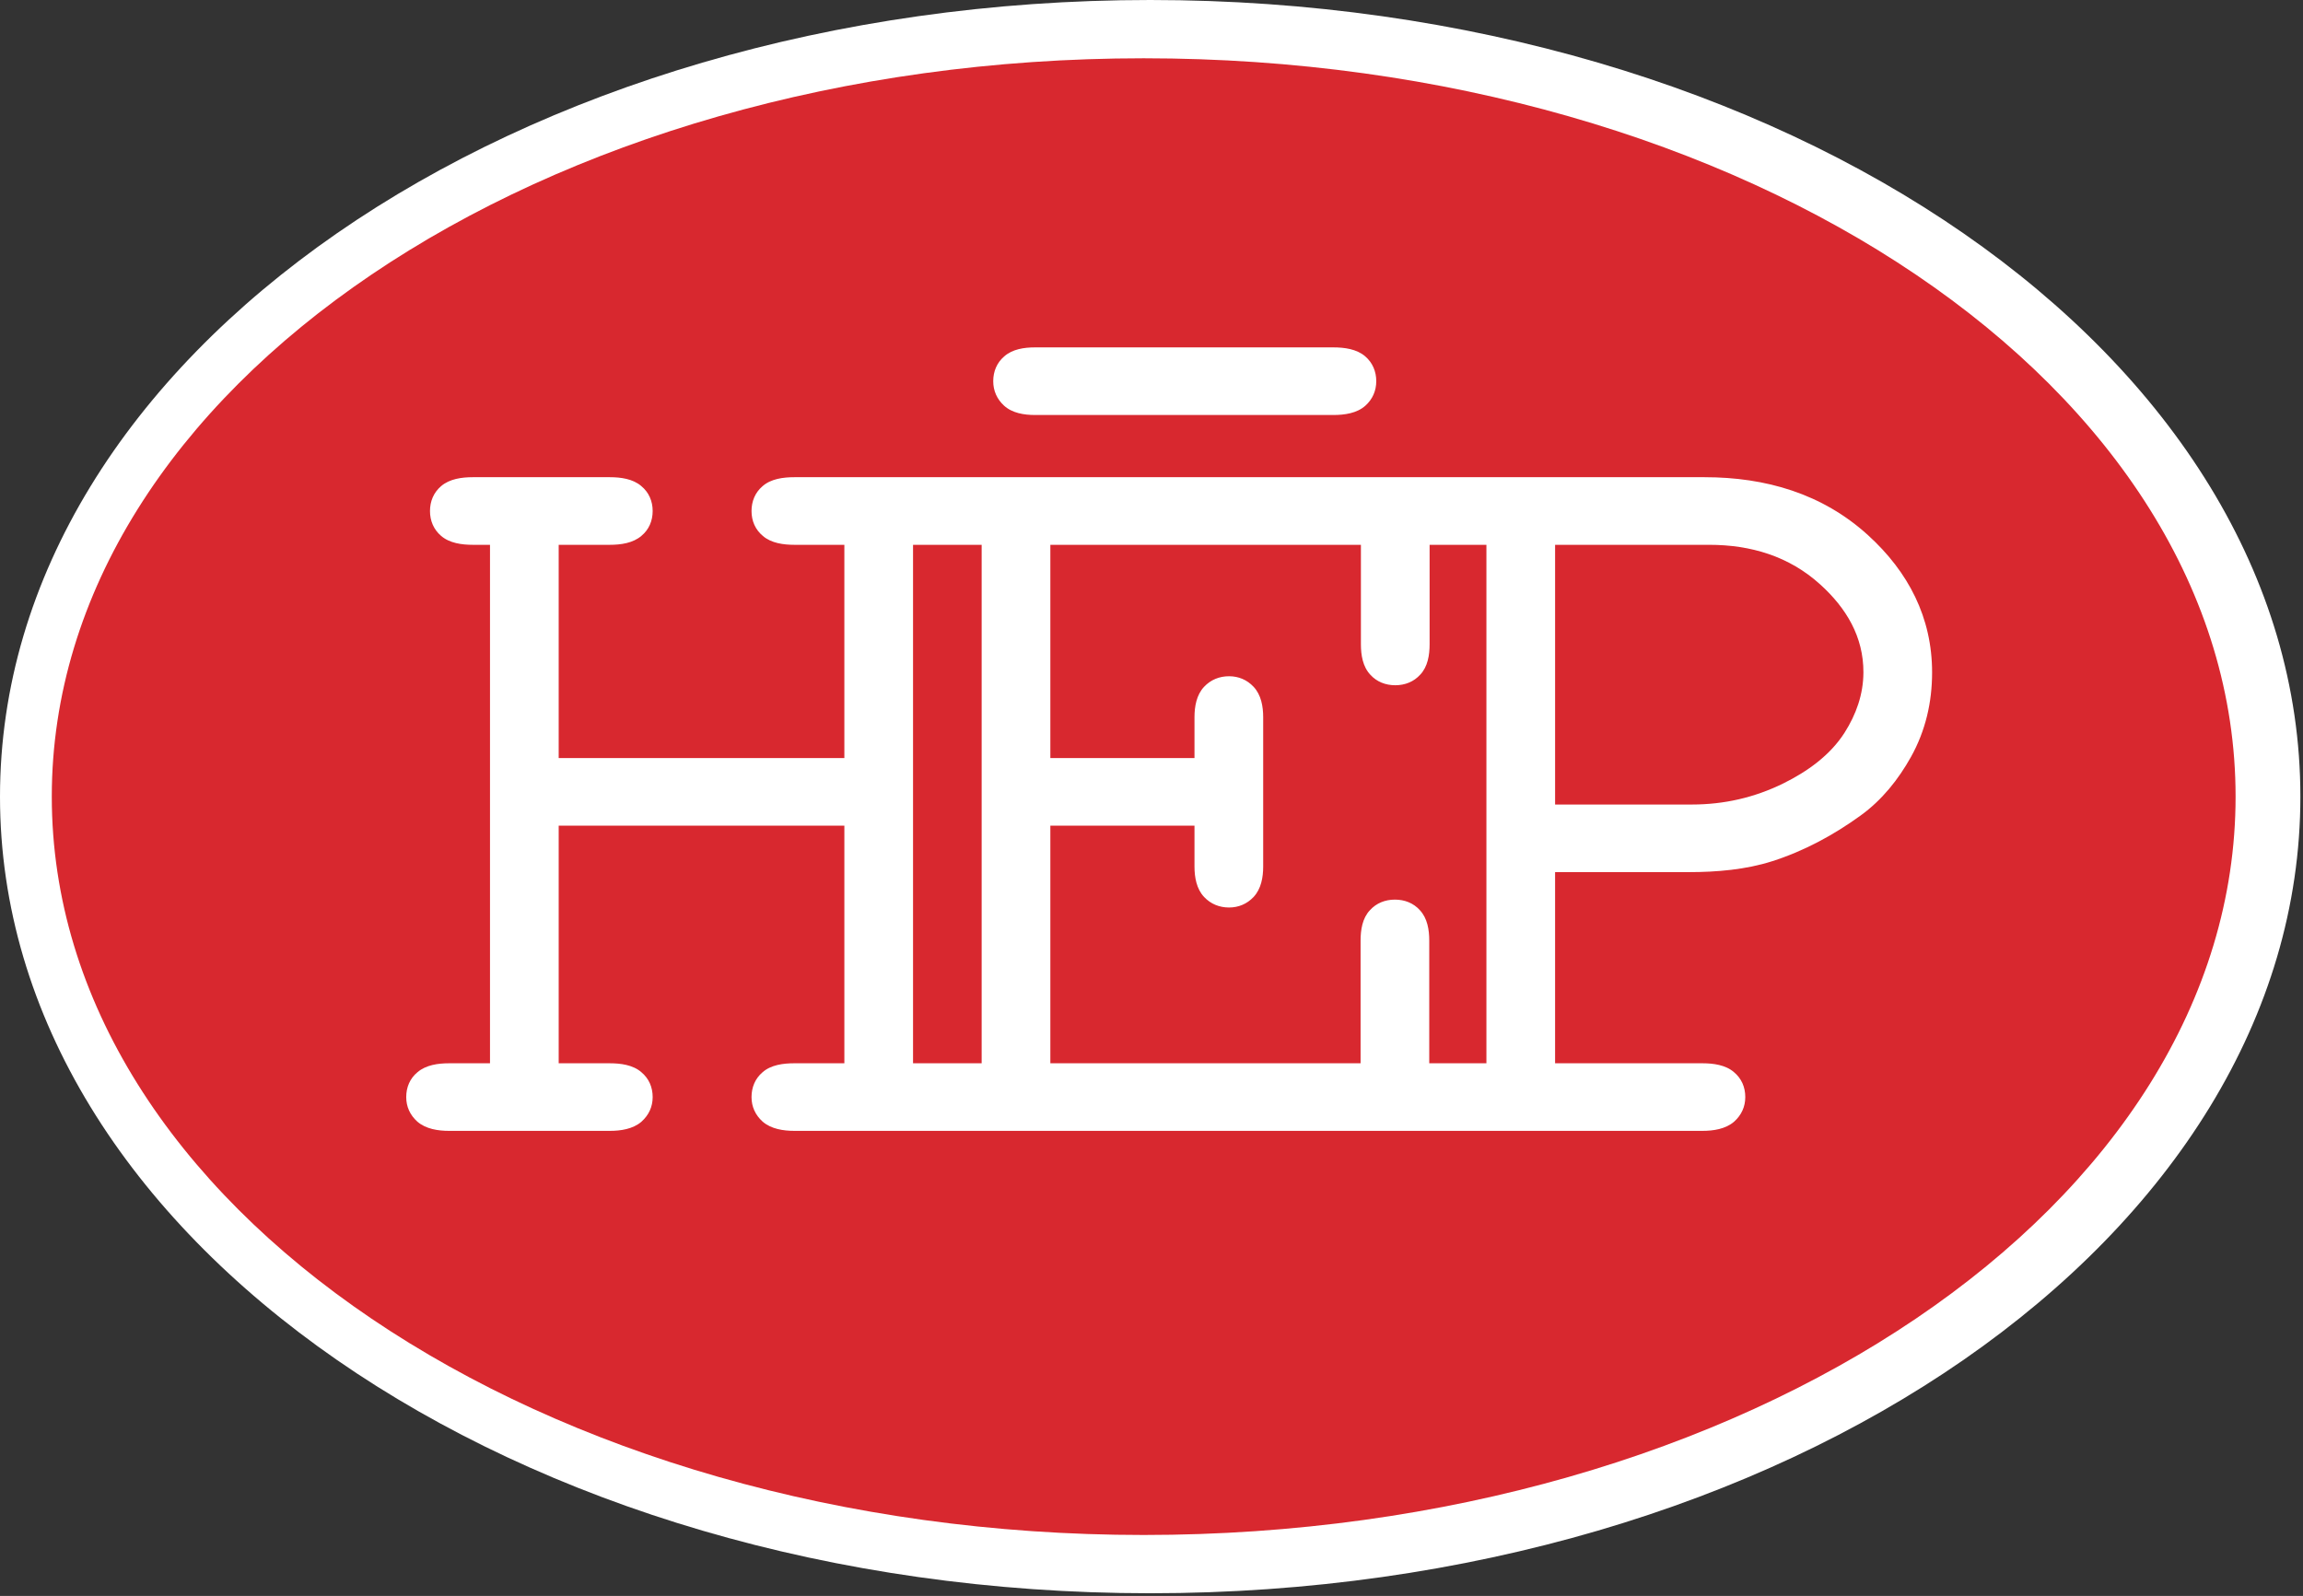 <?xml version="1.0" encoding="UTF-8" standalone="no"?><!DOCTYPE svg PUBLIC "-//W3C//DTD SVG 1.1//EN" "http://www.w3.org/Graphics/SVG/1.1/DTD/svg11.dtd"><svg width="100%" height="100%" viewBox="0 0 528 366" version="1.1" xmlns="http://www.w3.org/2000/svg" xmlns:xlink="http://www.w3.org/1999/xlink" xml:space="preserve" xmlns:serif="http://www.serif.com/" style="fill-rule:evenodd;clip-rule:evenodd;stroke-linejoin:round;stroke-miterlimit:2;"><rect x="0" y="0" width="528" height="366" fill="#333333" stroke="none"/><path d="M263.7,0c145.638,0 263.7,81.792 263.7,182.692c0,100.891 -118.062,182.687 -263.7,182.687c-145.637,0 -263.7,-81.796 -263.7,-182.687c0,-100.9 118.063,-182.692 263.7,-182.692" style="fill:#fff;"/><path d="M262.207,352.015c138.258,-0 250.337,-75.809 250.337,-169.325c0,-93.517 -112.079,-169.325 -250.337,-169.325c-138.254,-0 -250.334,75.808 -250.334,169.325c0,93.516 112.08,169.325 250.334,169.325" style="fill:#d8282f;"/><path d="M305.71,79.667c2.495,-0 5.329,0.366 7.287,2.054c1.696,1.462 2.533,3.466 2.533,5.696c0,2.204 -0.854,4.145 -2.491,5.616c-1.938,1.75 -4.821,2.138 -7.329,2.138l-68.434,-0c-2.466,-0 -5.208,-0.425 -7.091,-2.154c-1.617,-1.484 -2.471,-3.405 -2.471,-5.6c-0,-2.23 0.833,-4.234 2.491,-5.659c1.896,-1.704 4.613,-2.091 7.071,-2.091l68.434,-0Zm50.82,104.833l31.363,0c7.375,0 14.362,-1.588 20.979,-4.85c5.454,-2.692 10.717,-6.429 14.029,-11.633c2.667,-4.196 4.3,-8.805 4.317,-13.813c0.025,-8.192 -3.929,-14.758 -9.892,-20.162c-7.158,-6.488 -15.912,-9.1 -25.496,-9.1l-35.3,-0l0,59.558Zm-115.72,4.85l-0,54.492l71.125,-0l-0,-28.134c-0,-2.454 0.412,-5.133 2.125,-6.95c1.495,-1.662 3.52,-2.45 5.745,-2.45c2.225,0 4.25,0.788 5.709,2.409c1.75,1.858 2.166,4.537 2.166,6.991l0,28.134l13.105,-0l-0,-118.9l-13.025,-0l-0,22.804c-0,2.458 -0.417,5.133 -2.13,6.95c-1.495,1.662 -3.52,2.45 -5.745,2.45c-2.225,-0 -4.246,-0.788 -5.709,-2.408c-1.75,-1.859 -2.166,-4.534 -2.166,-6.992l-0,-22.804l-71.2,-0l-0,48.908l33.045,0l0,-9.367c0,-2.462 0.459,-5.133 2.209,-6.987c1.516,-1.613 3.504,-2.413 5.712,-2.413c2.184,0 4.121,0.817 5.621,2.409c1.75,1.858 2.208,4.529 2.208,6.991l0,34.234c0,2.466 -0.458,5.133 -2.208,6.991c-1.5,1.592 -3.437,2.409 -5.621,2.409c-2.208,-0 -4.196,-0.8 -5.712,-2.409c-1.75,-1.858 -2.209,-4.525 -2.209,-6.991l0,-9.367l-33.045,0Zm-31.48,54.492l15.73,-0l-0,-118.9l-15.73,-0l0,118.9Zm-15.745,-54.492l-65.496,0l-0,54.492l11.725,-0c2.487,-0 5.296,0.371 7.204,2.02c1.758,1.455 2.617,3.467 2.617,5.73c-0,2.221 -0.888,4.129 -2.534,5.612l-0.037,0.038c-1.954,1.687 -4.754,2.1 -7.25,2.1l-36.859,-0c-2.495,-0 -5.295,-0.413 -7.25,-2.1l-0.041,-0.038c-1.646,-1.483 -2.529,-3.391 -2.529,-5.612c-0,-2.263 0.854,-4.275 2.57,-5.692c1.955,-1.688 4.763,-2.058 7.25,-2.058l9.388,-0l-0,-118.9l-3.938,-0c-2.5,-0 -5.325,-0.363 -7.287,-2.059c-1.7,-1.462 -2.533,-3.462 -2.533,-5.691c-0,-2.234 0.833,-4.234 2.533,-5.696c1.962,-1.692 4.787,-2.059 7.287,-2.059l31.409,0c2.487,0 5.296,0.375 7.204,2.025c1.758,1.45 2.617,3.463 2.617,5.73c-0,2.262 -0.859,4.275 -2.571,5.691c-1.954,1.684 -4.763,2.059 -7.25,2.059l-11.725,-0l-0,48.908l65.496,0l-0,-48.908l-11.463,-0c-2.487,-0 -5.3,-0.375 -7.208,-2.025c-1.754,-1.45 -2.613,-3.463 -2.613,-5.725c0,-2.234 0.834,-4.238 2.492,-5.663c1.937,-1.742 4.825,-2.092 7.329,-2.092l208.671,0c14.017,0 27.017,3.763 37.492,13.305c9.254,8.425 14.679,18.866 14.679,31.47c-0,6.838 -1.496,13.346 -4.821,19.334c-2.913,5.233 -6.675,9.929 -11.546,13.462c-6.217,4.504 -12.992,8.167 -20.321,10.504c-6.021,1.93 -12.737,2.492 -19.033,2.492l-30.713,0l0,43.838l33.788,-0c2.483,-0 5.296,0.371 7.204,2.02c1.758,1.455 2.613,3.467 2.613,5.73c-0,2.221 -0.884,4.129 -2.53,5.612l-0.041,0.038c-1.95,1.687 -4.75,2.1 -7.246,2.1l-208.196,-0c-2.496,-0 -5.296,-0.413 -7.25,-2.1l-0.042,-0.038c-1.645,-1.483 -2.529,-3.391 -2.529,-5.612c0,-2.234 0.834,-4.238 2.492,-5.659c1.937,-1.746 4.825,-2.091 7.329,-2.091l11.463,-0l-0,-54.492Z" style="fill:#fff;"/></svg>